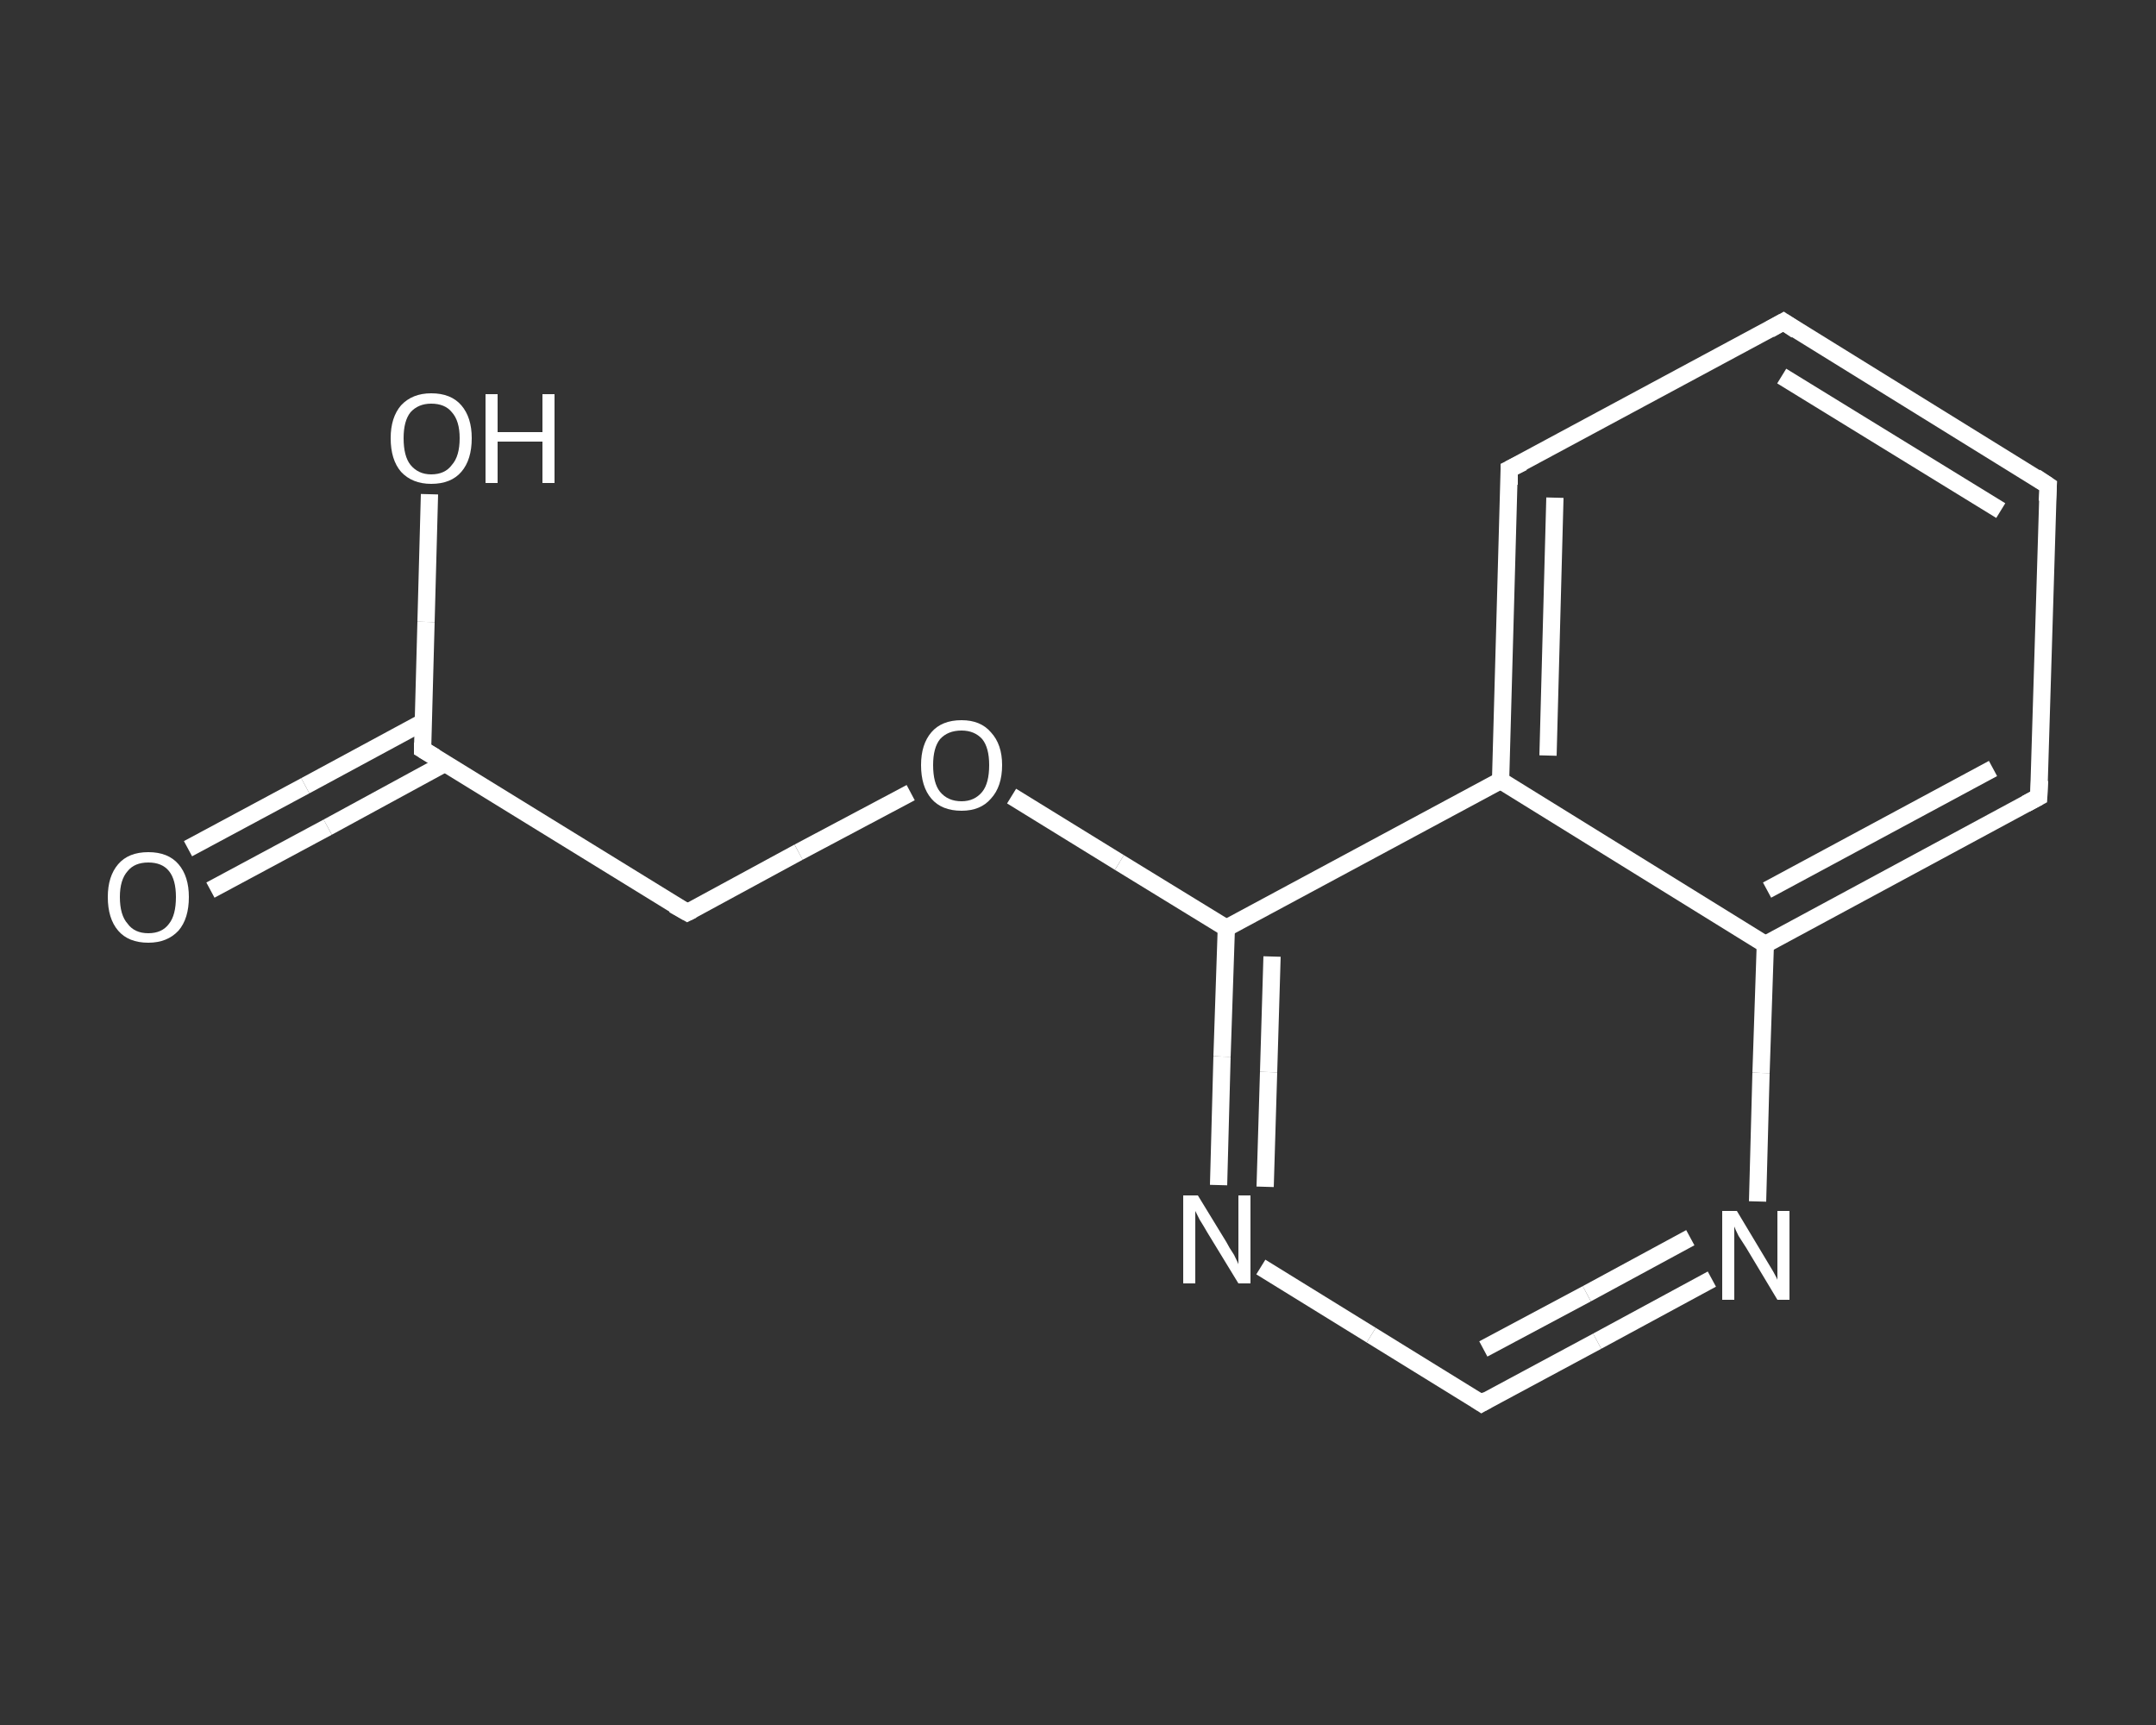 <?xml version='1.0' encoding='iso-8859-1'?>
<svg version='1.1' baseProfile='full'
              xmlns='http://www.w3.org/2000/svg'
                      xmlns:rdkit='http://www.rdkit.org/xml'
                      xmlns:xlink='http://www.w3.org/1999/xlink'
                  xml:space='preserve'
width='250px' height='200px' viewBox='0 0 250 200'>
<rect x="0" y="0" width="250" height="200" fill="#333333" stroke="none"/>
<!-- END OF HEADER -->
<rect style='opacity:1.0;fill:transparent;stroke:none' width='250.0' height='200.0' x='0.0' y='0.0'> </rect>
<path class='bond-0 atom-0 atom-1' d='M 21.8,98.4 L 35.4,91.1' style='fill:none;fill-rule:evenodd;stroke:#FFFFFF;stroke-width:2.0px;stroke-linecap:butt;stroke-linejoin:miter;stroke-opacity:1' />
<path class='bond-0 atom-0 atom-1' d='M 35.4,91.1 L 49.1,83.7' style='fill:none;fill-rule:evenodd;stroke:#FFFFFF;stroke-width:2.0px;stroke-linecap:butt;stroke-linejoin:miter;stroke-opacity:1' />
<path class='bond-0 atom-0 atom-1' d='M 24.4,103.2 L 38.0,95.9' style='fill:none;fill-rule:evenodd;stroke:#FFFFFF;stroke-width:2.0px;stroke-linecap:butt;stroke-linejoin:miter;stroke-opacity:1' />
<path class='bond-0 atom-0 atom-1' d='M 38.0,95.9 L 51.6,88.5' style='fill:none;fill-rule:evenodd;stroke:#FFFFFF;stroke-width:2.0px;stroke-linecap:butt;stroke-linejoin:miter;stroke-opacity:1' />
<path class='bond-1 atom-1 atom-2' d='M 49.0,86.9 L 49.4,72.1' style='fill:none;fill-rule:evenodd;stroke:#FFFFFF;stroke-width:2.0px;stroke-linecap:butt;stroke-linejoin:miter;stroke-opacity:1' />
<path class='bond-1 atom-1 atom-2' d='M 49.4,72.1 L 49.8,57.3' style='fill:none;fill-rule:evenodd;stroke:#FFFFFF;stroke-width:2.0px;stroke-linecap:butt;stroke-linejoin:miter;stroke-opacity:1' />
<path class='bond-2 atom-1 atom-3' d='M 49.0,86.9 L 79.7,105.8' style='fill:none;fill-rule:evenodd;stroke:#FFFFFF;stroke-width:2.0px;stroke-linecap:butt;stroke-linejoin:miter;stroke-opacity:1' />
<path class='bond-3 atom-3 atom-4' d='M 79.7,105.8 L 92.6,98.8' style='fill:none;fill-rule:evenodd;stroke:#FFFFFF;stroke-width:2.0px;stroke-linecap:butt;stroke-linejoin:miter;stroke-opacity:1' />
<path class='bond-3 atom-3 atom-4' d='M 92.6,98.8 L 105.6,91.9' style='fill:none;fill-rule:evenodd;stroke:#FFFFFF;stroke-width:2.0px;stroke-linecap:butt;stroke-linejoin:miter;stroke-opacity:1' />
<path class='bond-4 atom-4 atom-5' d='M 117.3,92.3 L 129.8,100.0' style='fill:none;fill-rule:evenodd;stroke:#FFFFFF;stroke-width:2.0px;stroke-linecap:butt;stroke-linejoin:miter;stroke-opacity:1' />
<path class='bond-4 atom-4 atom-5' d='M 129.8,100.0 L 142.2,107.6' style='fill:none;fill-rule:evenodd;stroke:#FFFFFF;stroke-width:2.0px;stroke-linecap:butt;stroke-linejoin:miter;stroke-opacity:1' />
<path class='bond-5 atom-5 atom-6' d='M 142.2,107.6 L 141.7,122.5' style='fill:none;fill-rule:evenodd;stroke:#FFFFFF;stroke-width:2.0px;stroke-linecap:butt;stroke-linejoin:miter;stroke-opacity:1' />
<path class='bond-5 atom-5 atom-6' d='M 141.7,122.5 L 141.3,137.4' style='fill:none;fill-rule:evenodd;stroke:#FFFFFF;stroke-width:2.0px;stroke-linecap:butt;stroke-linejoin:miter;stroke-opacity:1' />
<path class='bond-5 atom-5 atom-6' d='M 147.5,110.9 L 147.1,124.3' style='fill:none;fill-rule:evenodd;stroke:#FFFFFF;stroke-width:2.0px;stroke-linecap:butt;stroke-linejoin:miter;stroke-opacity:1' />
<path class='bond-5 atom-5 atom-6' d='M 147.1,124.3 L 146.7,137.6' style='fill:none;fill-rule:evenodd;stroke:#FFFFFF;stroke-width:2.0px;stroke-linecap:butt;stroke-linejoin:miter;stroke-opacity:1' />
<path class='bond-6 atom-6 atom-7' d='M 146.2,146.9 L 159.0,154.8' style='fill:none;fill-rule:evenodd;stroke:#FFFFFF;stroke-width:2.0px;stroke-linecap:butt;stroke-linejoin:miter;stroke-opacity:1' />
<path class='bond-6 atom-6 atom-7' d='M 159.0,154.8 L 171.8,162.7' style='fill:none;fill-rule:evenodd;stroke:#FFFFFF;stroke-width:2.0px;stroke-linecap:butt;stroke-linejoin:miter;stroke-opacity:1' />
<path class='bond-7 atom-7 atom-8' d='M 171.8,162.7 L 185.2,155.5' style='fill:none;fill-rule:evenodd;stroke:#FFFFFF;stroke-width:2.0px;stroke-linecap:butt;stroke-linejoin:miter;stroke-opacity:1' />
<path class='bond-7 atom-7 atom-8' d='M 185.2,155.5 L 198.5,148.3' style='fill:none;fill-rule:evenodd;stroke:#FFFFFF;stroke-width:2.0px;stroke-linecap:butt;stroke-linejoin:miter;stroke-opacity:1' />
<path class='bond-7 atom-7 atom-8' d='M 172.0,156.4 L 184.0,150.0' style='fill:none;fill-rule:evenodd;stroke:#FFFFFF;stroke-width:2.0px;stroke-linecap:butt;stroke-linejoin:miter;stroke-opacity:1' />
<path class='bond-7 atom-7 atom-8' d='M 184.0,150.0 L 196.0,143.5' style='fill:none;fill-rule:evenodd;stroke:#FFFFFF;stroke-width:2.0px;stroke-linecap:butt;stroke-linejoin:miter;stroke-opacity:1' />
<path class='bond-8 atom-8 atom-9' d='M 203.8,139.3 L 204.2,124.4' style='fill:none;fill-rule:evenodd;stroke:#FFFFFF;stroke-width:2.0px;stroke-linecap:butt;stroke-linejoin:miter;stroke-opacity:1' />
<path class='bond-8 atom-8 atom-9' d='M 204.2,124.4 L 204.7,109.5' style='fill:none;fill-rule:evenodd;stroke:#FFFFFF;stroke-width:2.0px;stroke-linecap:butt;stroke-linejoin:miter;stroke-opacity:1' />
<path class='bond-9 atom-9 atom-10' d='M 204.7,109.5 L 236.4,92.4' style='fill:none;fill-rule:evenodd;stroke:#FFFFFF;stroke-width:2.0px;stroke-linecap:butt;stroke-linejoin:miter;stroke-opacity:1' />
<path class='bond-9 atom-9 atom-10' d='M 204.9,103.2 L 231.1,89.1' style='fill:none;fill-rule:evenodd;stroke:#FFFFFF;stroke-width:2.0px;stroke-linecap:butt;stroke-linejoin:miter;stroke-opacity:1' />
<path class='bond-10 atom-10 atom-11' d='M 236.4,92.4 L 237.5,56.3' style='fill:none;fill-rule:evenodd;stroke:#FFFFFF;stroke-width:2.0px;stroke-linecap:butt;stroke-linejoin:miter;stroke-opacity:1' />
<path class='bond-11 atom-11 atom-12' d='M 237.5,56.3 L 206.8,37.3' style='fill:none;fill-rule:evenodd;stroke:#FFFFFF;stroke-width:2.0px;stroke-linecap:butt;stroke-linejoin:miter;stroke-opacity:1' />
<path class='bond-11 atom-11 atom-12' d='M 232.0,59.2 L 206.6,43.6' style='fill:none;fill-rule:evenodd;stroke:#FFFFFF;stroke-width:2.0px;stroke-linecap:butt;stroke-linejoin:miter;stroke-opacity:1' />
<path class='bond-12 atom-12 atom-13' d='M 206.8,37.3 L 175.0,54.4' style='fill:none;fill-rule:evenodd;stroke:#FFFFFF;stroke-width:2.0px;stroke-linecap:butt;stroke-linejoin:miter;stroke-opacity:1' />
<path class='bond-13 atom-13 atom-14' d='M 175.0,54.4 L 174.0,90.5' style='fill:none;fill-rule:evenodd;stroke:#FFFFFF;stroke-width:2.0px;stroke-linecap:butt;stroke-linejoin:miter;stroke-opacity:1' />
<path class='bond-13 atom-13 atom-14' d='M 180.3,57.7 L 179.5,87.6' style='fill:none;fill-rule:evenodd;stroke:#FFFFFF;stroke-width:2.0px;stroke-linecap:butt;stroke-linejoin:miter;stroke-opacity:1' />
<path class='bond-14 atom-14 atom-5' d='M 174.0,90.5 L 142.2,107.6' style='fill:none;fill-rule:evenodd;stroke:#FFFFFF;stroke-width:2.0px;stroke-linecap:butt;stroke-linejoin:miter;stroke-opacity:1' />
<path class='bond-15 atom-14 atom-9' d='M 174.0,90.5 L 204.7,109.5' style='fill:none;fill-rule:evenodd;stroke:#FFFFFF;stroke-width:2.0px;stroke-linecap:butt;stroke-linejoin:miter;stroke-opacity:1' />
<path d='M 49.0,86.1 L 49.0,86.9 L 50.5,87.8' style='fill:none;stroke:#FFFFFF;stroke-width:2.0px;stroke-linecap:butt;stroke-linejoin:miter;stroke-opacity:1;' />
<path d='M 78.1,104.9 L 79.7,105.8 L 80.3,105.5' style='fill:none;stroke:#FFFFFF;stroke-width:2.0px;stroke-linecap:butt;stroke-linejoin:miter;stroke-opacity:1;' />
<path d='M 171.2,162.3 L 171.8,162.7 L 172.5,162.3' style='fill:none;stroke:#FFFFFF;stroke-width:2.0px;stroke-linecap:butt;stroke-linejoin:miter;stroke-opacity:1;' />
<path d='M 234.9,93.2 L 236.4,92.4 L 236.5,90.5' style='fill:none;stroke:#FFFFFF;stroke-width:2.0px;stroke-linecap:butt;stroke-linejoin:miter;stroke-opacity:1;' />
<path d='M 237.4,58.1 L 237.5,56.3 L 236.0,55.3' style='fill:none;stroke:#FFFFFF;stroke-width:2.0px;stroke-linecap:butt;stroke-linejoin:miter;stroke-opacity:1;' />
<path d='M 208.3,38.3 L 206.8,37.3 L 205.2,38.2' style='fill:none;stroke:#FFFFFF;stroke-width:2.0px;stroke-linecap:butt;stroke-linejoin:miter;stroke-opacity:1;' />
<path d='M 176.6,53.6 L 175.0,54.4 L 175.0,56.2' style='fill:none;stroke:#FFFFFF;stroke-width:2.0px;stroke-linecap:butt;stroke-linejoin:miter;stroke-opacity:1;' />
<path class='atom-0' d='M 12.5 104.0
Q 12.5 101.6, 13.7 100.2
Q 14.9 98.8, 17.2 98.8
Q 19.5 98.8, 20.7 100.2
Q 21.9 101.6, 21.9 104.0
Q 21.9 106.5, 20.7 107.9
Q 19.4 109.3, 17.2 109.3
Q 14.9 109.3, 13.7 107.9
Q 12.5 106.5, 12.5 104.0
M 17.2 108.2
Q 18.8 108.2, 19.6 107.1
Q 20.4 106.1, 20.4 104.0
Q 20.4 102.0, 19.6 101.0
Q 18.8 100.0, 17.2 100.0
Q 15.6 100.0, 14.8 101.0
Q 13.9 102.0, 13.9 104.0
Q 13.9 106.1, 14.8 107.1
Q 15.6 108.2, 17.2 108.2
' fill='#FFFFFF'/>
<path class='atom-2' d='M 45.3 50.8
Q 45.3 48.4, 46.5 47.0
Q 47.8 45.6, 50.0 45.6
Q 52.3 45.6, 53.5 47.0
Q 54.7 48.4, 54.7 50.8
Q 54.7 53.3, 53.5 54.7
Q 52.3 56.1, 50.0 56.1
Q 47.8 56.1, 46.5 54.7
Q 45.3 53.3, 45.3 50.8
M 50.0 55.0
Q 51.6 55.0, 52.4 53.9
Q 53.3 52.9, 53.3 50.8
Q 53.3 48.8, 52.4 47.8
Q 51.6 46.8, 50.0 46.8
Q 48.5 46.8, 47.6 47.8
Q 46.8 48.8, 46.8 50.8
Q 46.8 52.9, 47.6 53.9
Q 48.5 55.0, 50.0 55.0
' fill='#FFFFFF'/>
<path class='atom-2' d='M 56.3 45.7
L 57.7 45.7
L 57.7 50.1
L 62.9 50.1
L 62.9 45.7
L 64.3 45.7
L 64.3 56.0
L 62.9 56.0
L 62.9 51.2
L 57.7 51.2
L 57.7 56.0
L 56.3 56.0
L 56.3 45.7
' fill='#FFFFFF'/>
<path class='atom-4' d='M 106.8 88.7
Q 106.8 86.3, 108.0 84.9
Q 109.2 83.5, 111.5 83.5
Q 113.7 83.5, 114.9 84.9
Q 116.2 86.3, 116.2 88.7
Q 116.2 91.2, 114.9 92.6
Q 113.7 94.0, 111.5 94.0
Q 109.2 94.0, 108.0 92.6
Q 106.8 91.2, 106.8 88.7
M 111.5 92.9
Q 113.0 92.9, 113.9 91.8
Q 114.7 90.8, 114.7 88.7
Q 114.7 86.7, 113.9 85.7
Q 113.0 84.7, 111.5 84.7
Q 109.9 84.7, 109.0 85.7
Q 108.2 86.7, 108.2 88.7
Q 108.2 90.8, 109.0 91.8
Q 109.9 92.9, 111.5 92.9
' fill='#FFFFFF'/>
<path class='atom-6' d='M 138.9 138.6
L 142.2 144.0
Q 142.5 144.6, 143.1 145.5
Q 143.6 146.5, 143.6 146.6
L 143.6 138.6
L 145.0 138.6
L 145.0 148.8
L 143.6 148.8
L 140.0 142.9
Q 139.6 142.2, 139.1 141.4
Q 138.7 140.6, 138.6 140.4
L 138.6 148.8
L 137.2 148.8
L 137.2 138.6
L 138.9 138.6
' fill='#FFFFFF'/>
<path class='atom-8' d='M 201.4 140.4
L 204.7 145.9
Q 205.0 146.4, 205.6 147.4
Q 206.1 148.3, 206.1 148.4
L 206.1 140.4
L 207.5 140.4
L 207.5 150.7
L 206.1 150.7
L 202.5 144.7
Q 202.1 144.1, 201.6 143.3
Q 201.2 142.5, 201.1 142.2
L 201.1 150.7
L 199.7 150.7
L 199.7 140.4
L 201.4 140.4
' fill='#FFFFFF'/>
</svg>
